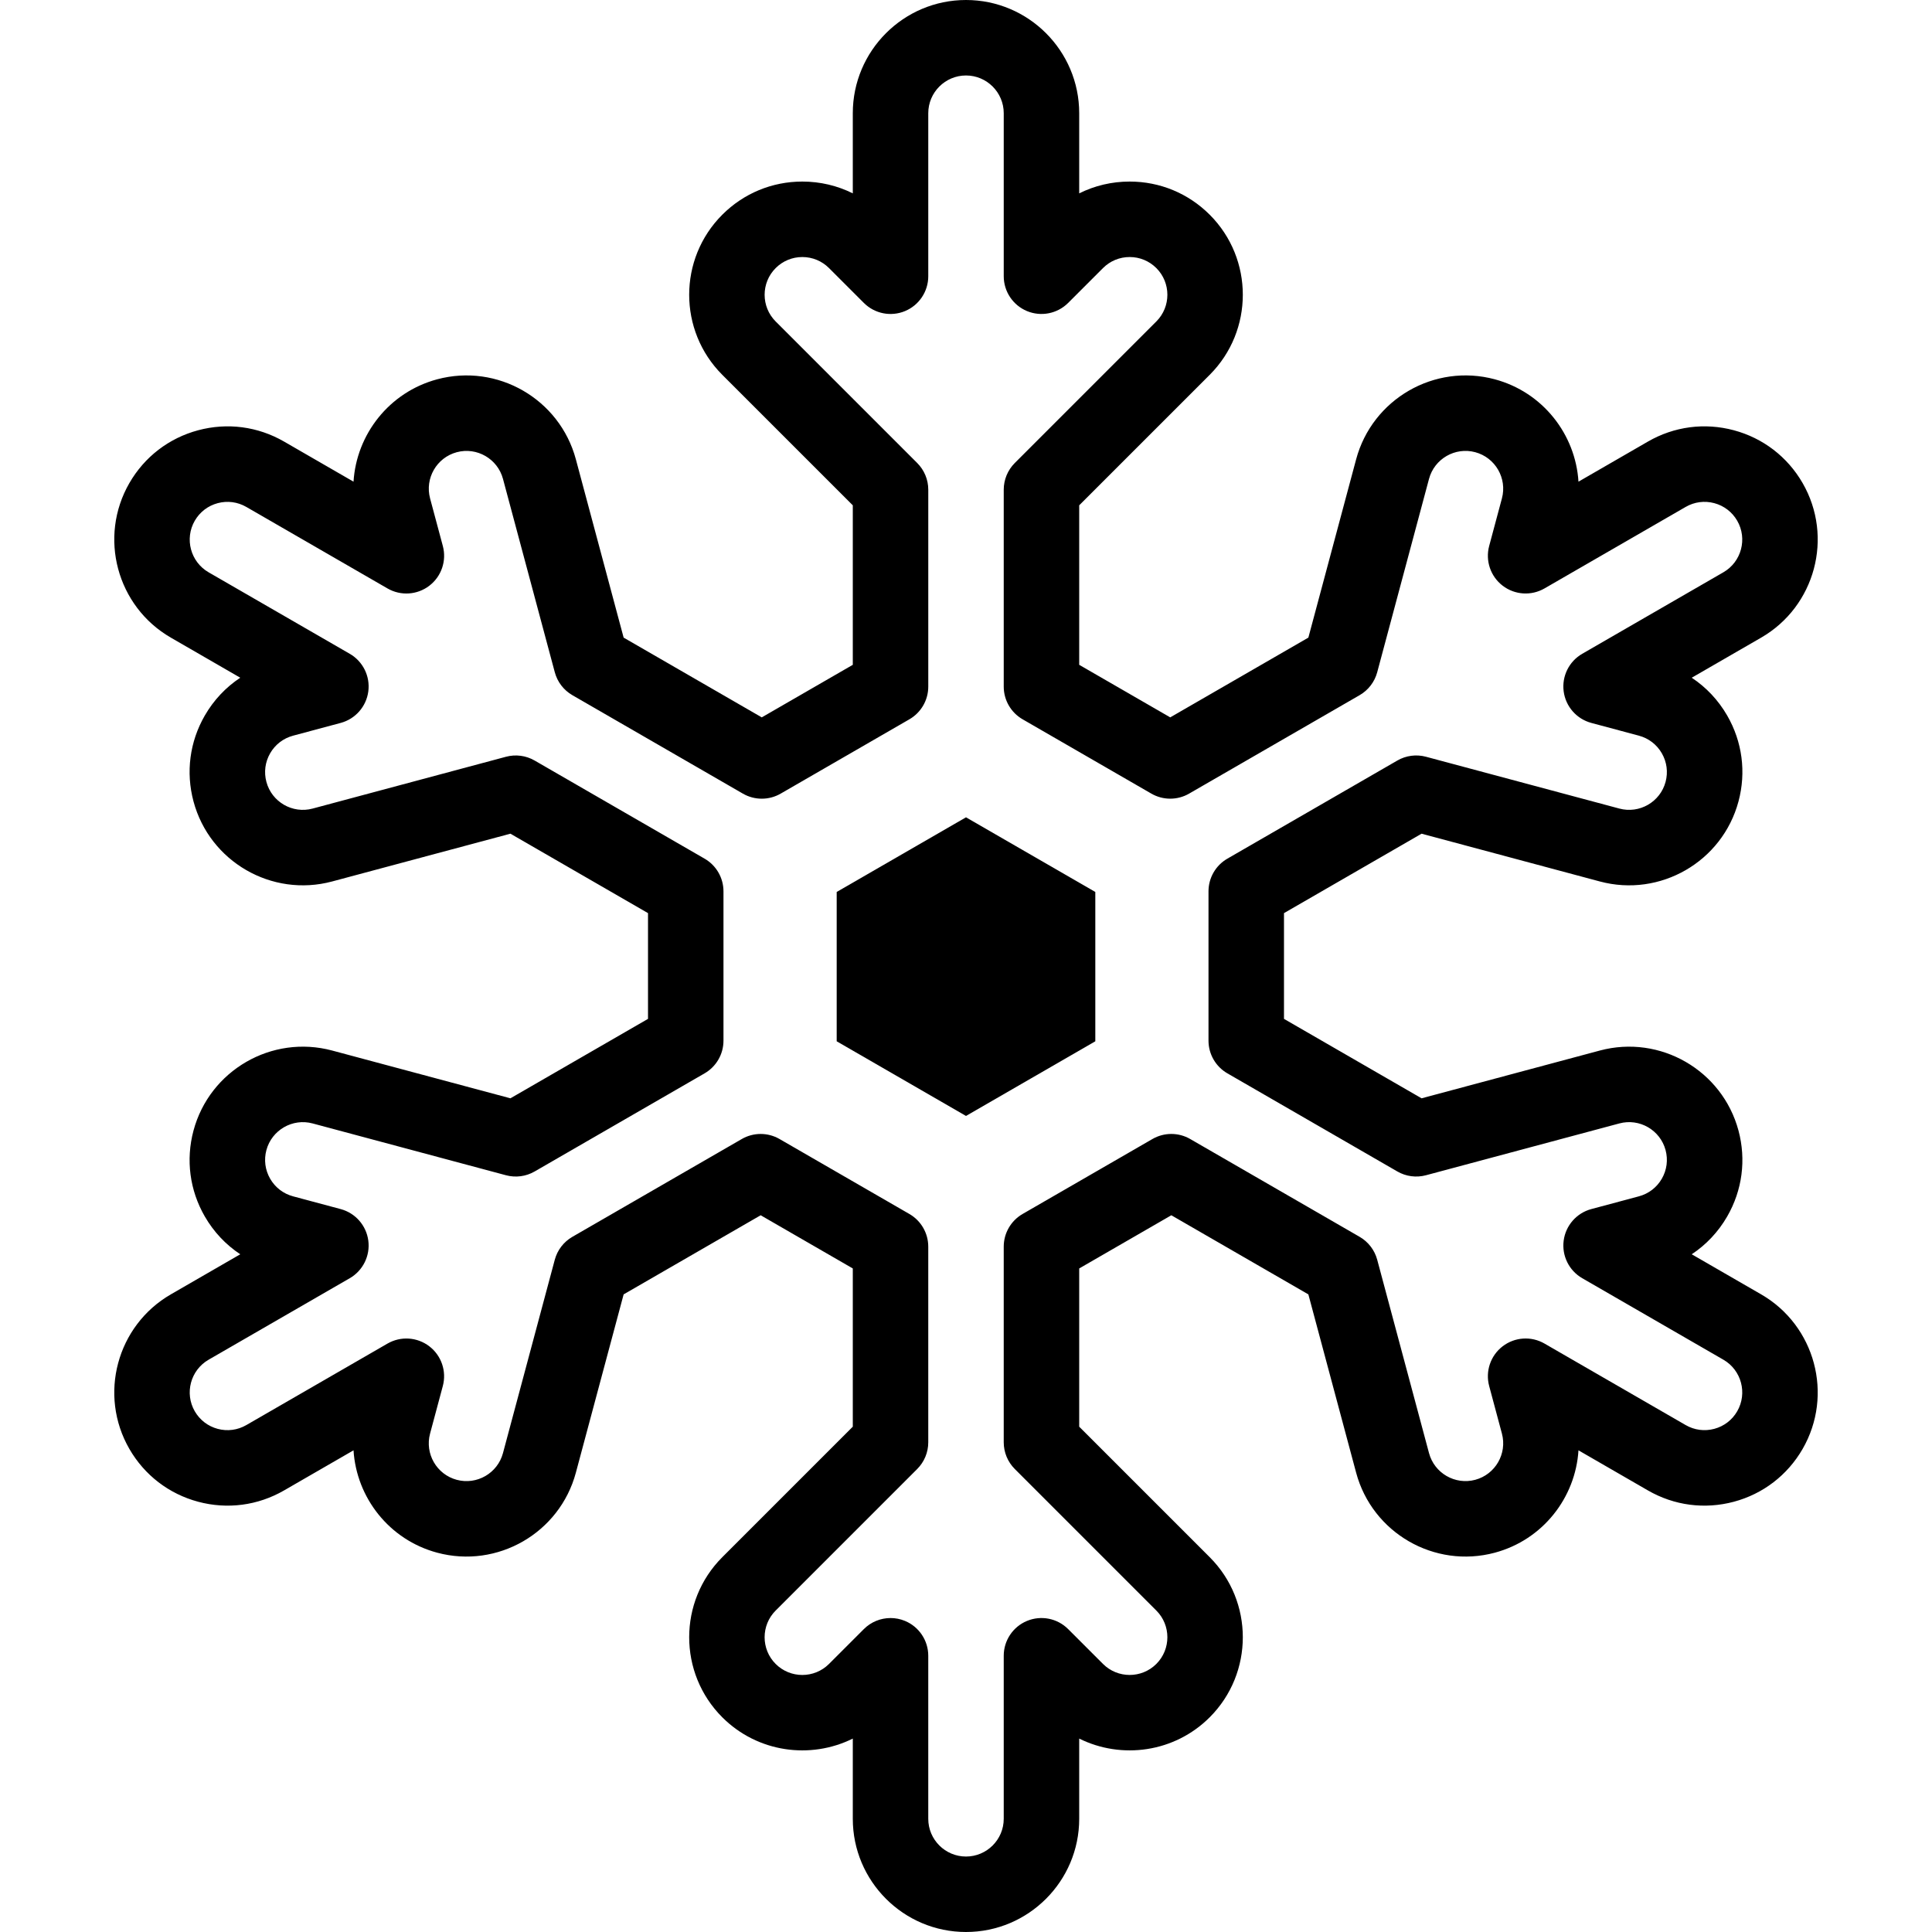 <svg id="Capa_1" enable-background="new 0 0 512 512" height="512" viewBox="0 0 512 512" width="512" xmlns="http://www.w3.org/2000/svg"><g id="XMLID_1488_"><g id="XMLID_2197_"><g id="XMLID_1154_"><path id="XMLID_162_" d="m256 512c-16.542 0-30-13.458-30-30v-21.257c-11.226 5.577-25.245 3.698-34.587-5.643-11.696-11.698-11.696-30.73 0-42.427l34.587-34.588v-41.933l-24.414-14.096-36.315 20.967-12.659 47.246c-4.283 15.978-20.768 25.493-36.742 21.213-12.761-3.419-21.4-14.62-22.182-27.131l-18.41 10.629c-6.939 4.006-15.023 5.072-22.765 2.997-7.74-2.074-14.21-7.038-18.216-13.978-8.271-14.325-3.345-32.709 10.98-40.98l18.397-10.622c-3.824-2.53-7.038-5.931-9.396-10.018-4.007-6.94-5.071-15.024-2.997-22.765 4.282-15.978 20.767-25.492 36.742-21.212l47.246 12.66 36.461-21.051v-28.023l-36.461-21.051-47.246 12.66c-15.979 4.284-32.461-5.235-36.742-21.212-2.074-7.741-1.01-15.825 2.997-22.765 2.358-4.087 5.572-7.488 9.396-10.018l-18.396-10.622c-14.325-8.271-19.251-26.655-10.98-40.98 4.006-6.94 10.476-11.904 18.216-13.978 7.743-2.074 15.826-1.01 22.765 2.997l18.409 10.628c.782-12.51 9.422-23.712 22.182-27.131 15.976-4.279 32.46 5.234 36.742 21.212l12.659 47.247 36.606 21.135 24.123-13.927v-42.268l-34.587-34.586c-11.697-11.697-11.697-30.73 0-42.427 5.666-5.666 13.2-8.787 21.214-8.787 4.719 0 9.271 1.082 13.373 3.128v-21.243c0-16.542 13.458-30 30-30s30 13.458 30 30v21.243c4.103-2.046 8.654-3.128 13.373-3.128 8.014 0 15.548 3.121 21.214 8.787 11.697 11.697 11.697 30.73 0 42.427l-34.587 34.586v42.268l24.124 13.928 36.606-21.135 12.658-47.246c4.282-15.979 20.764-25.497 36.742-21.213 12.761 3.419 21.4 14.62 22.182 27.131l18.409-10.628c6.938-4.007 15.021-5.072 22.765-2.997 7.74 2.074 14.21 7.038 18.216 13.978 8.271 14.325 3.345 32.709-10.98 40.98l-18.397 10.622c3.824 2.53 7.037 5.931 9.396 10.018 4.007 6.94 5.071 15.025 2.997 22.765-4.282 15.978-20.767 25.495-36.742 21.212l-47.246-12.66-36.461 21.051v28.023l36.461 21.051 47.246-12.66c15.975-4.283 32.46 5.235 36.742 21.212 2.074 7.74 1.01 15.825-2.997 22.765-2.358 4.087-5.572 7.488-9.396 10.018l18.397 10.622c14.325 8.271 19.251 26.655 10.98 40.98-4.006 6.94-10.476 11.904-18.216 13.978-7.744 2.073-15.827 1.009-22.765-2.997l-18.409-10.628c-.782 12.51-9.422 23.712-22.182 27.131-15.976 4.279-32.46-5.235-36.742-21.212l-12.658-47.247-36.316-20.967-24.414 14.094v41.933l34.587 34.587c11.696 11.697 11.696 30.729 0 42.426-9.342 9.341-23.362 11.221-34.587 5.644v21.258c0 16.542-13.458 30-30 30zm-19.998-83.204c1.289 0 2.588.249 3.825.762 3.736 1.548 6.173 5.194 6.173 9.239v43.203c0 5.514 4.486 10 10 10s10-4.486 10-10v-43.203c0-4.044 2.437-7.691 6.173-9.239 3.737-1.549 8.038-.693 10.898 2.167l9.231 9.231c3.898 3.899 10.243 3.899 14.142 0s3.899-10.243 0-14.142l-37.516-37.517c-1.875-1.875-2.929-4.419-2.929-7.071v-51.849c0-3.573 1.906-6.874 5-8.66l34.414-19.869c3.094-1.786 6.906-1.786 10 0l44.903 25.925c2.297 1.326 3.973 3.51 4.659 6.072l13.73 51.247c1.428 5.326 6.918 8.497 12.248 7.071 5.326-1.427 8.498-6.921 7.071-12.248l-3.379-12.61c-1.047-3.907.362-8.06 3.571-10.522 3.209-2.463 7.586-2.75 11.088-.727l37.415 21.602c2.314 1.336 5.01 1.69 7.588.999 2.58-.691 4.736-2.346 6.072-4.659 2.757-4.775 1.114-10.904-3.66-13.661l-37.415-21.602c-3.503-2.022-5.442-5.955-4.914-9.965.527-4.01 3.419-7.307 7.325-8.354l12.61-3.379c2.581-.691 4.737-2.346 6.072-4.659 1.336-2.313 1.69-5.008.999-7.588-1.428-5.326-6.918-8.499-12.248-7.071l-51.247 13.732c-2.56.687-5.291.327-7.588-.999l-45.048-26.009c-3.094-1.786-5-5.087-5-8.66v-39.57c0-3.573 1.906-6.874 5-8.66l45.048-26.009c2.297-1.327 5.028-1.685 7.588-.999l51.247 13.732c5.325 1.428 10.82-1.744 12.248-7.071.691-2.58.337-5.274-.999-7.588-1.335-2.313-3.491-3.968-6.071-4.659l-12.611-3.379c-3.906-1.047-6.798-4.344-7.325-8.354-.528-4.01 1.411-7.943 4.914-9.965l37.415-21.602c4.774-2.757 6.417-8.885 3.66-13.661-1.336-2.313-3.492-3.967-6.072-4.659-2.578-.691-5.273-.337-7.588.999l-37.415 21.602c-3.503 2.021-7.878 1.736-11.088-.727-3.209-2.462-4.618-6.615-3.571-10.522l3.379-12.61c1.427-5.326-1.745-10.82-7.071-12.247-5.328-1.425-10.82 1.745-12.248 7.072l-13.73 51.246c-.687 2.562-2.362 4.746-4.659 6.072l-45.193 26.092c-3.094 1.786-6.906 1.787-10 0l-34.123-19.7c-3.094-1.786-5-5.087-5-8.66v-52.184c0-2.652 1.054-5.196 2.929-7.071l37.516-37.516c3.899-3.899 3.899-10.243 0-14.142-1.889-1.889-4.399-2.929-7.071-2.929-2.671 0-5.182 1.04-7.07 2.929l-9.231 9.231c-2.861 2.86-7.164 3.714-10.898 2.167-3.736-1.548-6.173-5.194-6.173-9.239v-43.202c0-5.514-4.486-10-10-10s-10 4.486-10 10v43.203c0 4.044-2.437 7.691-6.173 9.239-3.738 1.549-8.038.692-10.898-2.167l-9.231-9.231c-1.889-1.889-4.399-2.929-7.07-2.929-2.672 0-5.183 1.04-7.071 2.929-3.899 3.899-3.899 10.243 0 14.142l37.516 37.516c1.875 1.875 2.929 4.419 2.929 7.071v52.184c0 3.573-1.906 6.874-5 8.66l-34.123 19.702c-3.094 1.786-6.906 1.787-10 0l-45.193-26.092c-2.297-1.326-3.973-3.51-4.659-6.072l-13.731-51.247c-1.428-5.326-6.92-8.497-12.248-7.071-5.326 1.427-8.498 6.921-7.071 12.248l3.379 12.61c1.047 3.907-.362 8.06-3.571 10.522-3.209 2.463-7.586 2.75-11.088.727l-37.421-21.604c-2.314-1.336-5.009-1.69-7.588-.999-2.58.691-4.736 2.346-6.072 4.659-2.757 4.775-1.114 10.904 3.66 13.661l37.416 21.602c3.503 2.022 5.442 5.955 4.914 9.965-.527 4.01-3.419 7.307-7.326 8.354l-12.611 3.379c-2.58.691-4.736 2.346-6.071 4.659-1.336 2.313-1.69 5.008-.999 7.587 1.428 5.327 6.92 8.499 12.248 7.072l51.247-13.732c2.56-.687 5.292-.327 7.588.999l45.048 26.009c3.094 1.786 5 5.087 5 8.66v39.57c0 3.573-1.906 6.874-5 8.66l-45.048 26.009c-2.297 1.327-5.027 1.685-7.588.999l-51.247-13.732c-5.321-1.426-10.819 1.745-12.248 7.071-.691 2.58-.337 5.274.999 7.588 1.335 2.313 3.491 3.968 6.071 4.659l12.611 3.379c3.907 1.047 6.799 4.344 7.326 8.354.528 4.01-1.411 7.943-4.914 9.965l-37.416 21.603c-4.774 2.757-6.417 8.885-3.66 13.661 1.336 2.313 3.492 3.967 6.072 4.659 2.579.691 5.273.337 7.588-.999l37.415-21.602c3.502-2.022 7.877-1.736 11.088.727 3.209 2.462 4.618 6.615 3.571 10.522l-3.379 12.61c-1.427 5.326 1.745 10.82 7.071 12.247 5.33 1.427 10.821-1.745 12.248-7.072l13.731-51.247c.687-2.562 2.362-4.746 4.659-6.072l44.902-25.925c3.094-1.786 6.906-1.786 10 0l34.416 19.87c3.094 1.786 5 5.087 5 8.66v51.849c0 2.652-1.054 5.196-2.929 7.071l-37.516 37.516c-3.899 3.899-3.899 10.243 0 14.142 3.898 3.899 10.243 3.9 14.142 0l9.231-9.231c1.914-1.913 4.472-2.93 7.074-2.93z"/></g></g><g id="XMLID_1155_"><path id="XMLID_154_" d="m290.269 275.953-34.269 19.784-34.269-19.784v-39.571l34.269-19.784 34.269 19.784z"/></g></g></svg>